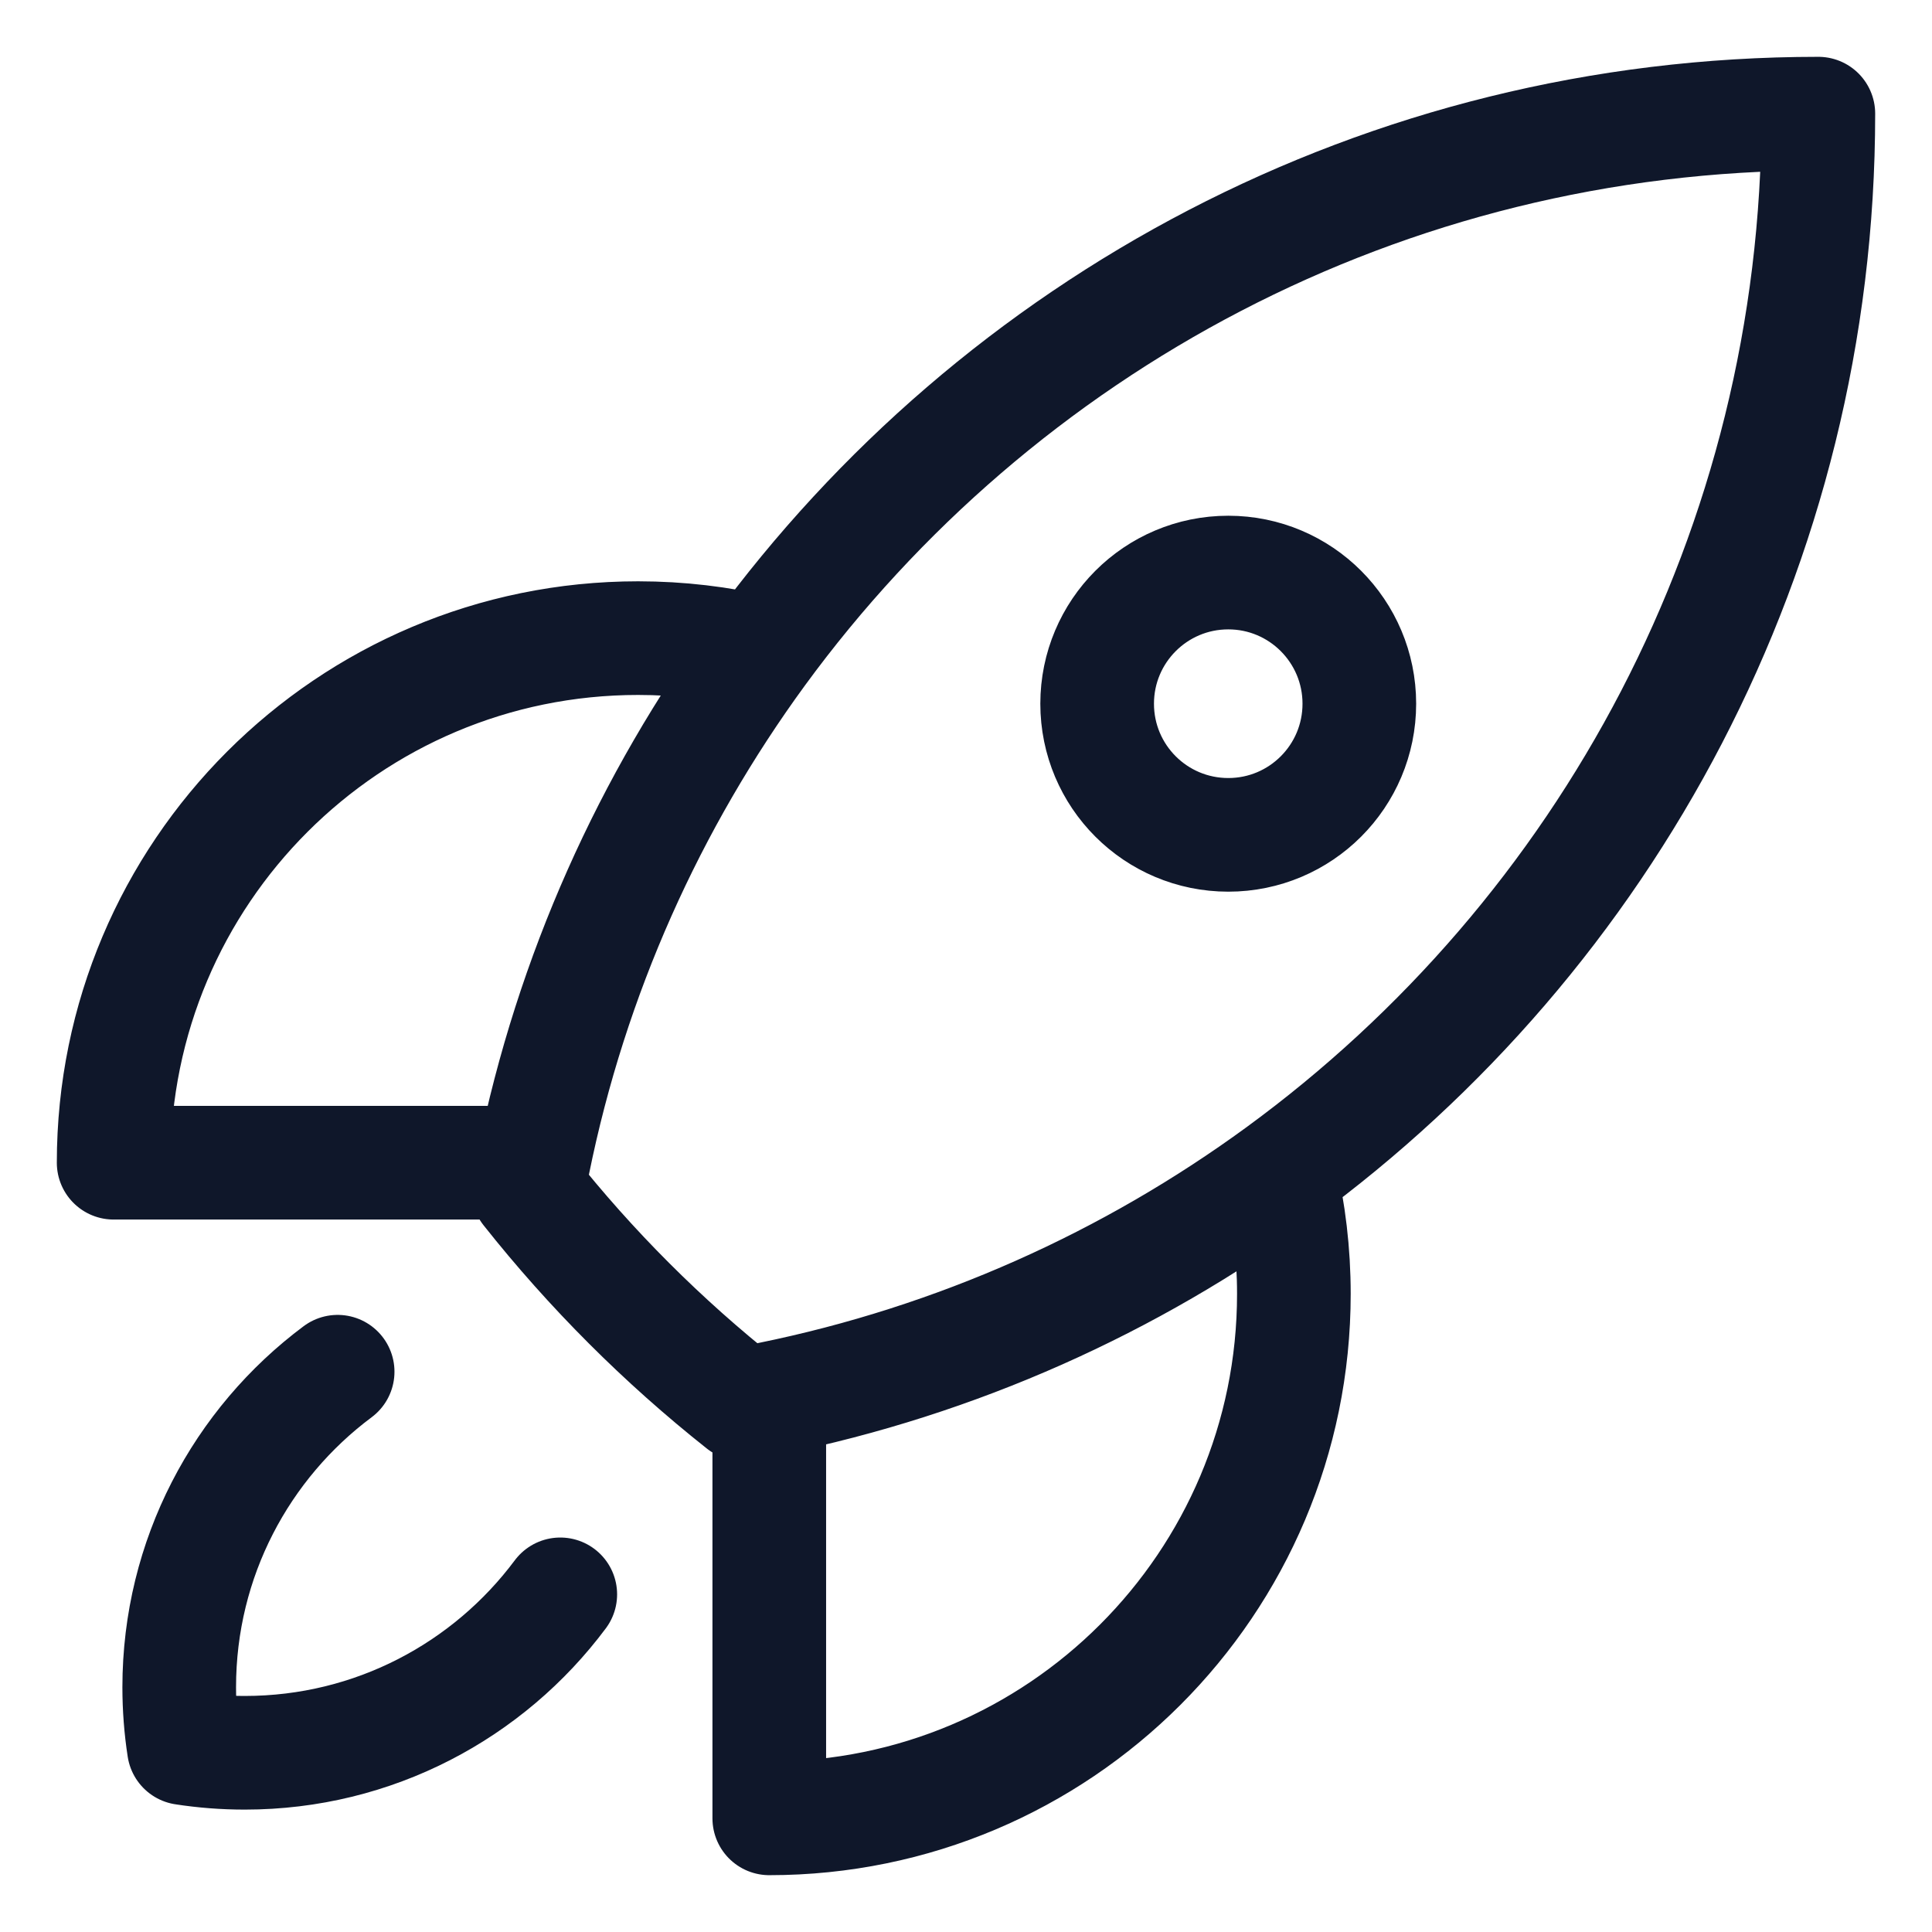 <svg width="17" height="17" viewBox="0 0 17 17" fill="none" xmlns="http://www.w3.org/2000/svg">
<path d="M11.262 10.323C11.342 10.664 11.385 11.019 11.385 11.385C11.385 13.934 9.318 16 6.769 16V12.308M11.262 10.323C14.134 8.224 16 4.83 16 1C12.17 1 8.777 2.866 6.678 5.738M11.262 10.323C9.948 11.283 8.423 11.972 6.769 12.308M6.678 5.738C6.337 5.658 5.981 5.615 5.615 5.615C3.066 5.615 1 7.682 1 10.231H4.693M6.678 5.738C5.718 7.053 5.028 8.577 4.693 10.231M6.769 12.308C6.69 12.324 6.61 12.339 6.53 12.354C5.832 11.801 5.2 11.169 4.647 10.471C4.661 10.391 4.677 10.31 4.693 10.231M2.971 12.07C2.125 12.701 1.577 13.71 1.577 14.846C1.577 15.028 1.591 15.207 1.618 15.382C1.793 15.409 1.972 15.423 2.154 15.423C3.29 15.423 4.299 14.875 4.93 14.029M11.961 6.192C11.961 6.83 11.445 7.346 10.808 7.346C10.17 7.346 9.654 6.83 9.654 6.192C9.654 5.555 10.17 5.038 10.808 5.038C11.445 5.038 11.961 5.555 11.961 6.192Z" stroke="#0F172A" stroke-linecap="round" stroke-linejoin="round"/>
</svg>
